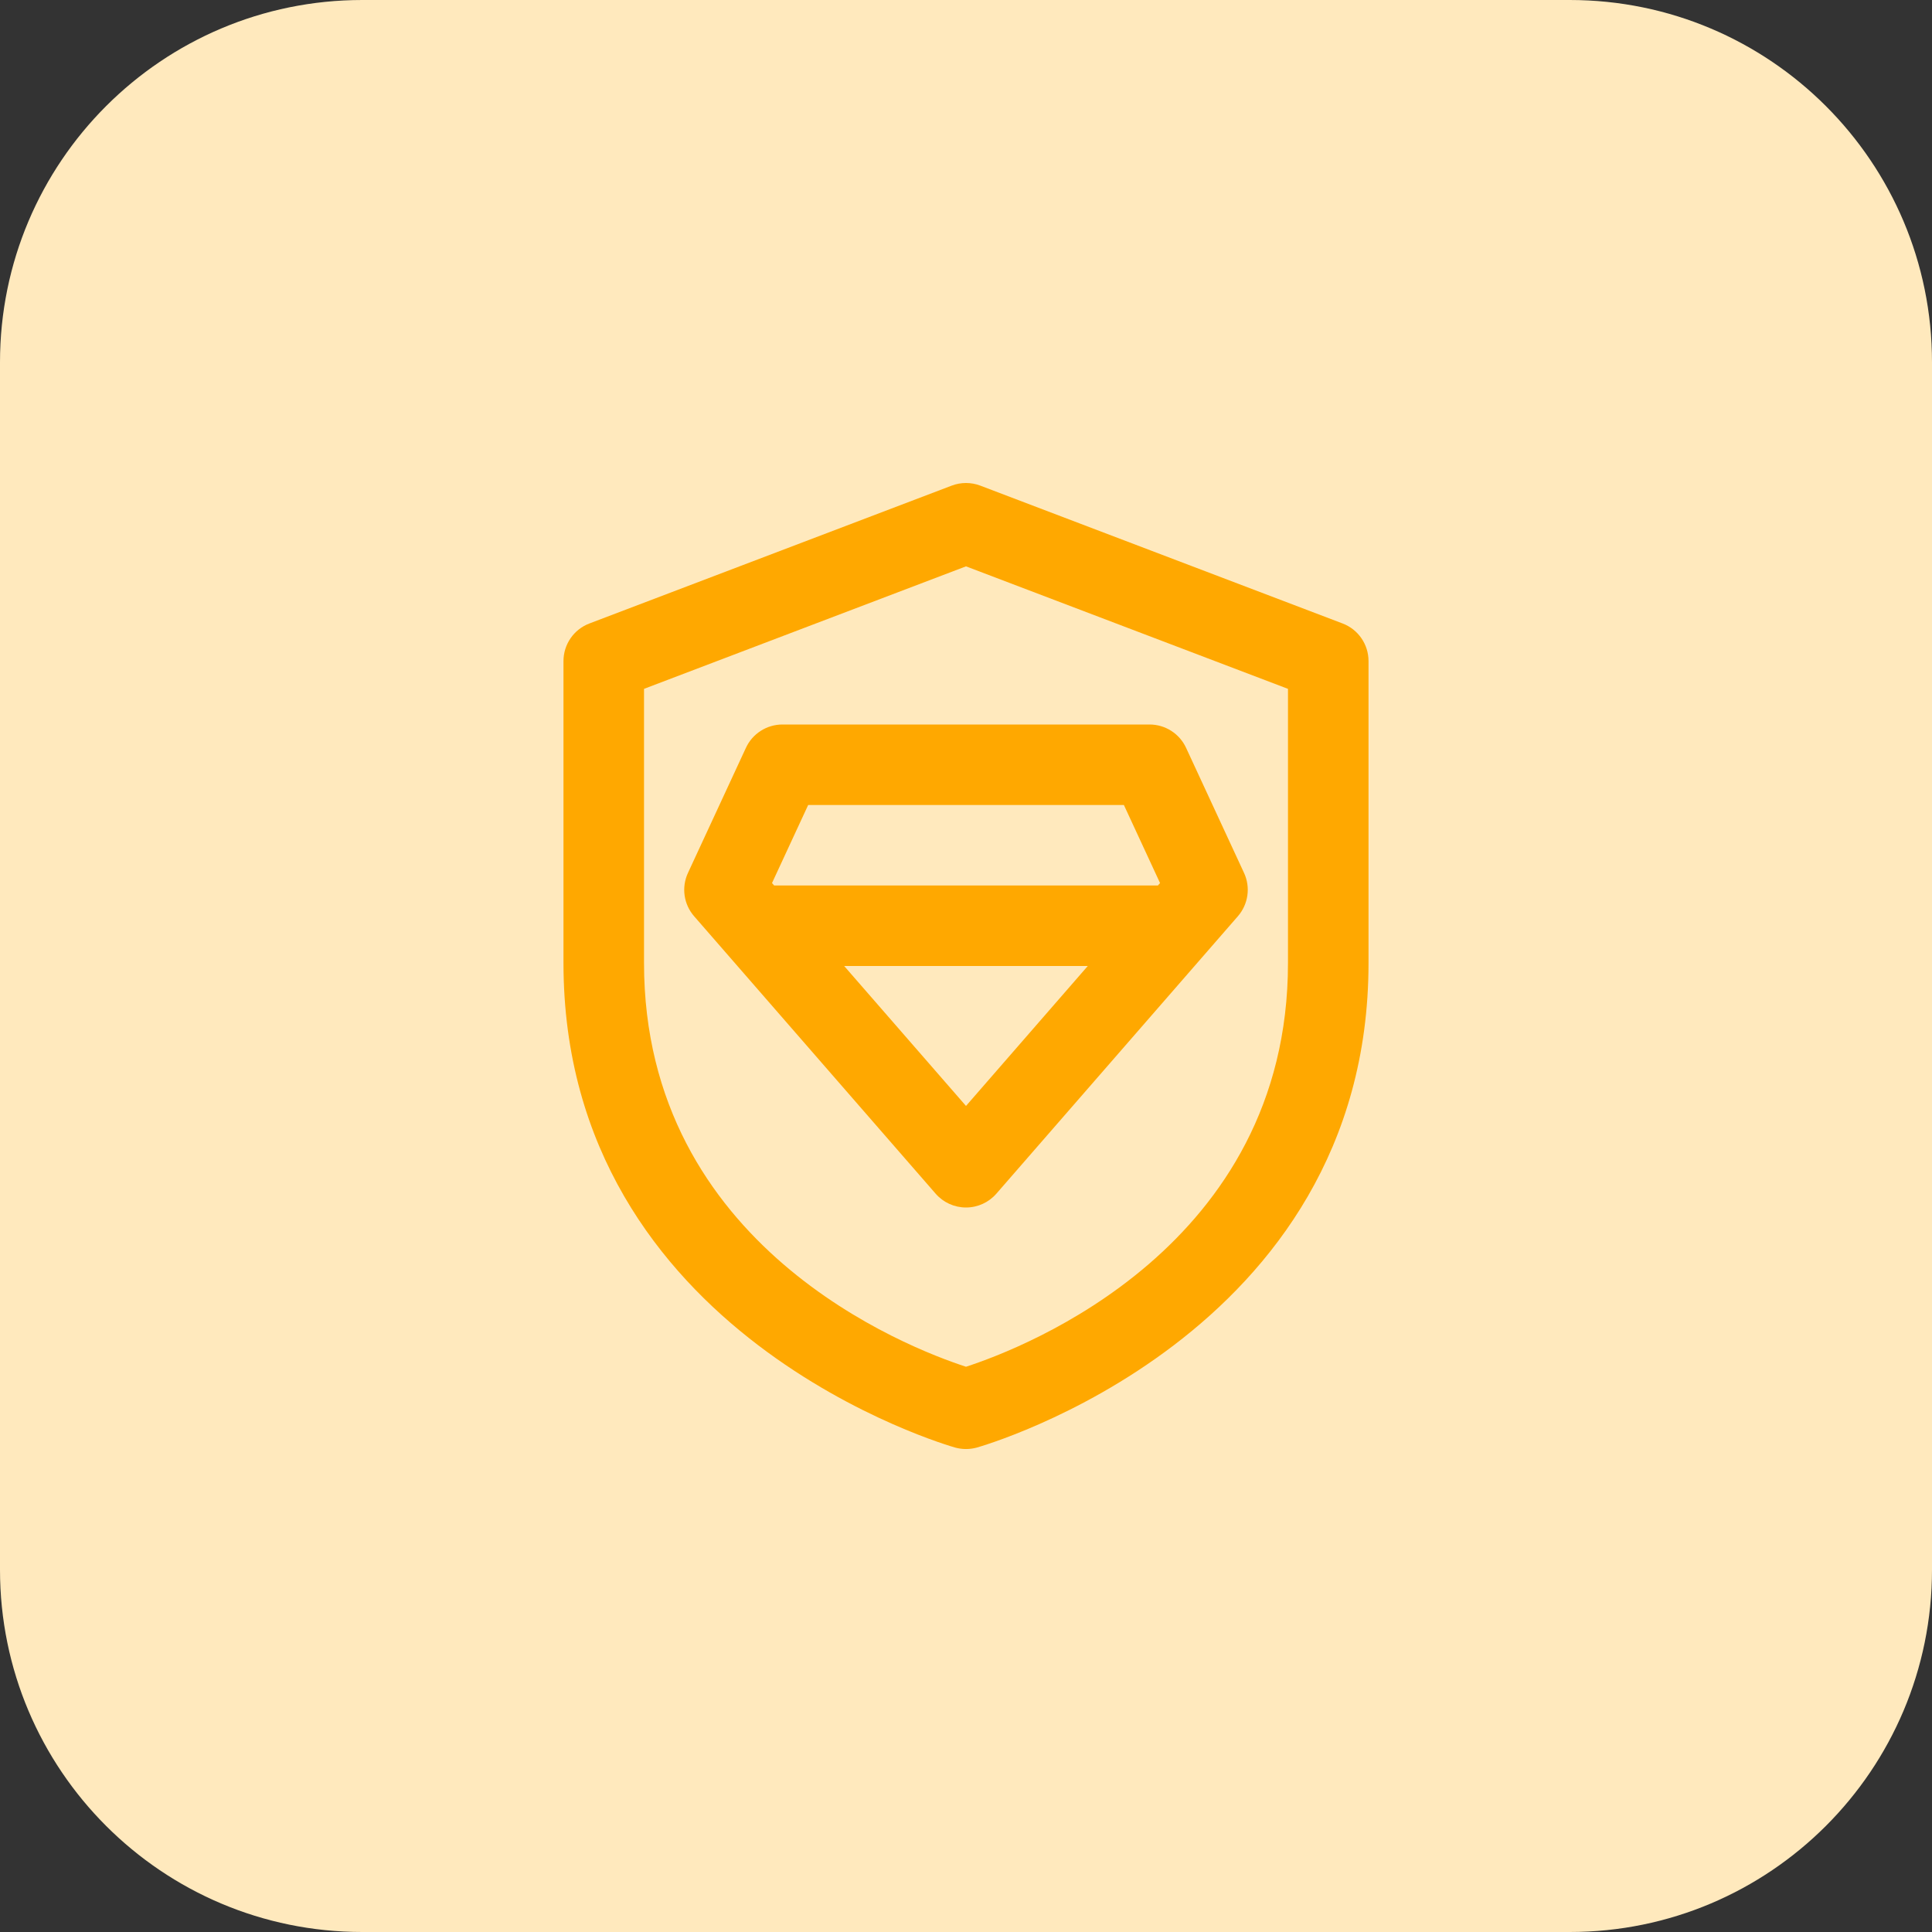 <svg width="64" height="64" viewBox="0 0 64 64" fill="none" xmlns="http://www.w3.org/2000/svg">
<rect x="0" y="0" width="64" height="64" fill="#333333" stroke="none"/>
<g clip-path="url(#clip0_2096_6801)">
<path d="M52 64H12C5.372 64 0 58.628 0 52V12C0 5.372 5.372 0 12 0H52C58.628 0 64 5.372 64 12V52C64 58.628 58.628 64 52 64Z" fill="#FFE9BD"/>
<path d="M32 48.001C31.882 48.001 31.764 47.985 31.65 47.955C31.52 47.919 18.666 44.283 18.666 31.901V21.899C18.666 21.345 19.008 20.849 19.526 20.653L31.526 16.087C31.83 15.971 32.17 15.971 32.474 16.087L44.474 20.653C44.992 20.849 45.334 21.345 45.334 21.899V31.901C45.334 44.283 32.48 47.919 32.35 47.955C32.236 47.985 32.118 48.001 32 48.001ZM21.334 22.819V31.901C21.334 41.297 30.086 44.653 32 45.275C33.914 44.653 42.666 41.297 42.666 31.901V22.819L32 18.761L21.334 22.819Z" fill="#FFA800"/>
<path d="M41.21 28.916L39.29 24.772C39.072 24.302 38.6 24 38.08 24H25.92C25.4 24 24.928 24.302 24.71 24.772L22.79 28.916C22.568 29.394 22.648 29.956 22.994 30.352L30.994 39.542C31.248 39.834 31.614 40 32 40C32.386 40 32.752 39.834 33.006 39.542L41.006 30.352C41.35 29.956 41.432 29.394 41.21 28.916ZM26.772 26.666H37.23L38.428 29.252L38.358 29.332H25.644L25.574 29.252L26.772 26.666ZM32 36.636L27.964 32H36.034L32 36.636Z" fill="#FFA800"/>
</g>
<defs>
<clipPath id="clip0_2096_6801">
<rect width="64" height="64" fill="white"/>
</clipPath>
</defs>
</svg>
